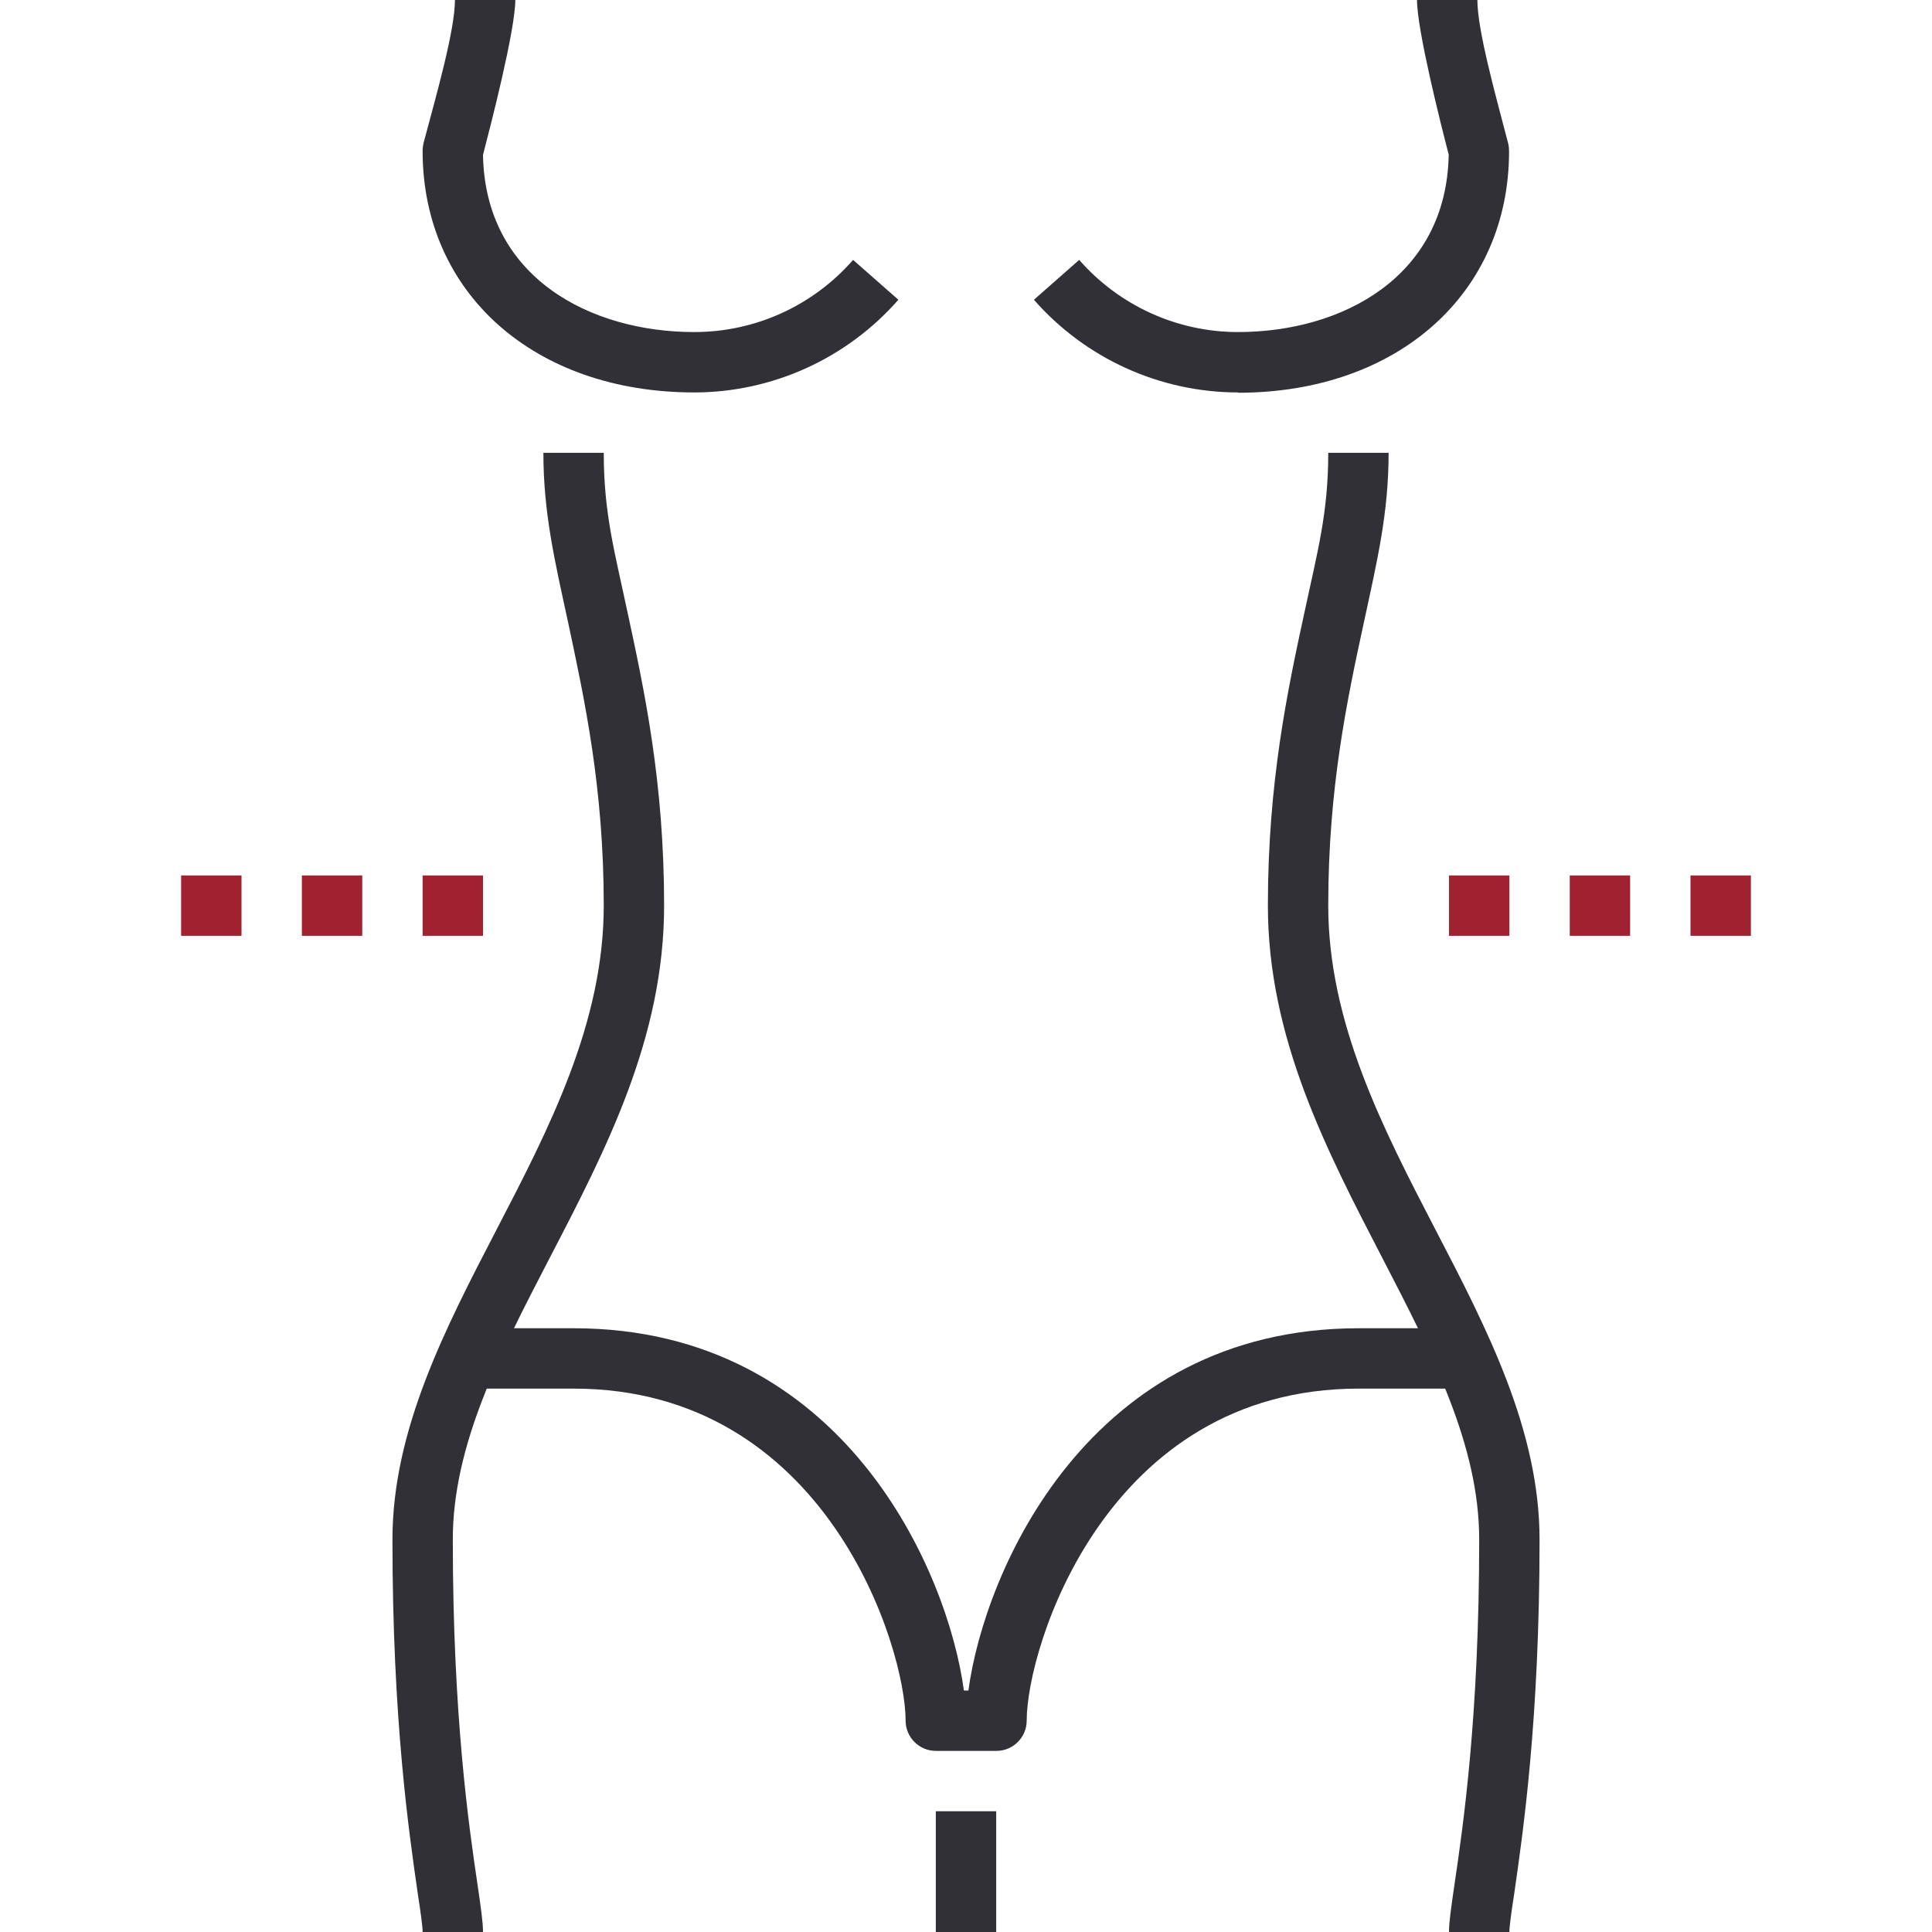 <svg width="78" height="78" viewBox="0 0 78 78" fill="none" xmlns="http://www.w3.org/2000/svg">
<path d="M60.938 78H58.5C58.5 77.598 58.585 77.025 58.719 76.099C59.073 73.71 59.719 69.274 59.719 62.156C59.719 58.329 57.818 54.673 55.807 50.785C53.54 46.41 51.188 41.888 51.188 36.562C51.188 31.578 51.98 27.873 52.687 24.619C53.186 22.279 53.625 20.719 53.625 18.281H56.062C56.062 20.719 55.599 22.644 55.063 25.131C54.381 28.275 53.625 31.834 53.625 36.562C53.625 41.291 55.831 45.557 57.964 49.664C60.023 53.625 62.156 57.732 62.156 62.156C62.156 69.444 61.486 74.002 61.133 76.452C61.023 77.159 60.938 77.768 60.938 78Z" fill="#313036"/>
<path d="M28.031 15.844C21.572 15.844 17.062 11.834 17.062 6.094C17.062 5.984 17.075 5.887 17.099 5.777C17.623 3.815 18.367 1.219 18.367 0H20.804C20.804 1.219 19.793 5.131 19.5 6.252C19.585 11.2 23.827 13.406 28.031 13.406C30.493 13.406 32.821 12.346 34.442 10.493L36.27 12.102C34.186 14.479 31.176 15.844 28.019 15.844H28.031Z" fill="#313036"/>
<path d="M49.993 15.844C46.837 15.844 43.826 14.479 41.742 12.102L43.57 10.493C45.191 12.346 47.531 13.406 49.981 13.406C54.173 13.406 58.403 11.188 58.488 6.24C58.195 5.119 57.208 1.219 57.208 0H59.646C59.646 1.219 60.377 3.827 60.889 5.789C60.913 5.887 60.925 5.996 60.925 6.106C60.925 11.846 56.428 15.856 49.981 15.856L49.993 15.844Z" fill="#313036"/>
<path d="M19.5 78H17.062C17.062 77.768 16.977 77.159 16.867 76.452C16.514 74.002 15.844 69.444 15.844 62.156C15.844 57.732 17.977 53.637 20.036 49.664C22.169 45.557 24.375 41.303 24.375 36.562C24.375 31.822 23.607 28.275 22.937 25.131C22.401 22.657 21.938 20.719 21.938 18.281H24.375C24.375 20.719 24.814 22.267 25.313 24.619C26.02 27.885 26.812 31.578 26.812 36.562C26.812 41.901 24.46 46.422 22.193 50.785C20.183 54.661 18.281 58.329 18.281 62.156C18.281 69.274 18.927 73.71 19.281 76.099C19.415 77.025 19.5 77.598 19.5 78Z" fill="#313036"/>
<path d="M40.219 73.125H37.781V78H40.219V73.125Z" fill="#313036"/>
<path d="M60.938 35.344H58.5V37.781H60.938V35.344Z" fill="#A02130"/>
<path d="M65.812 35.344H63.375V37.781H65.812V35.344Z" fill="#A02130"/>
<path d="M70.688 35.344H68.25V37.781H70.688V35.344Z" fill="#A02130"/>
<path d="M9.75 35.344H7.312V37.781H9.75V35.344Z" fill="#A02130"/>
<path d="M14.625 35.344H12.188V37.781H14.625V35.344Z" fill="#A02130"/>
<path d="M19.5 35.344H17.062V37.781H19.5V35.344Z" fill="#A02130"/>
<path d="M40.219 70.688H37.781C37.111 70.688 36.562 70.139 36.562 69.469C36.562 66.507 33.357 56.062 23.156 56.062H19.5V53.625H23.156C34.064 53.625 38.269 63.448 38.915 68.25H39.097C39.743 63.448 43.948 53.625 54.856 53.625H58.512V56.062H54.856C44.655 56.062 41.45 66.507 41.45 69.469C41.45 70.139 40.901 70.688 40.231 70.688H40.219Z" fill="#313036"/>
</svg>
